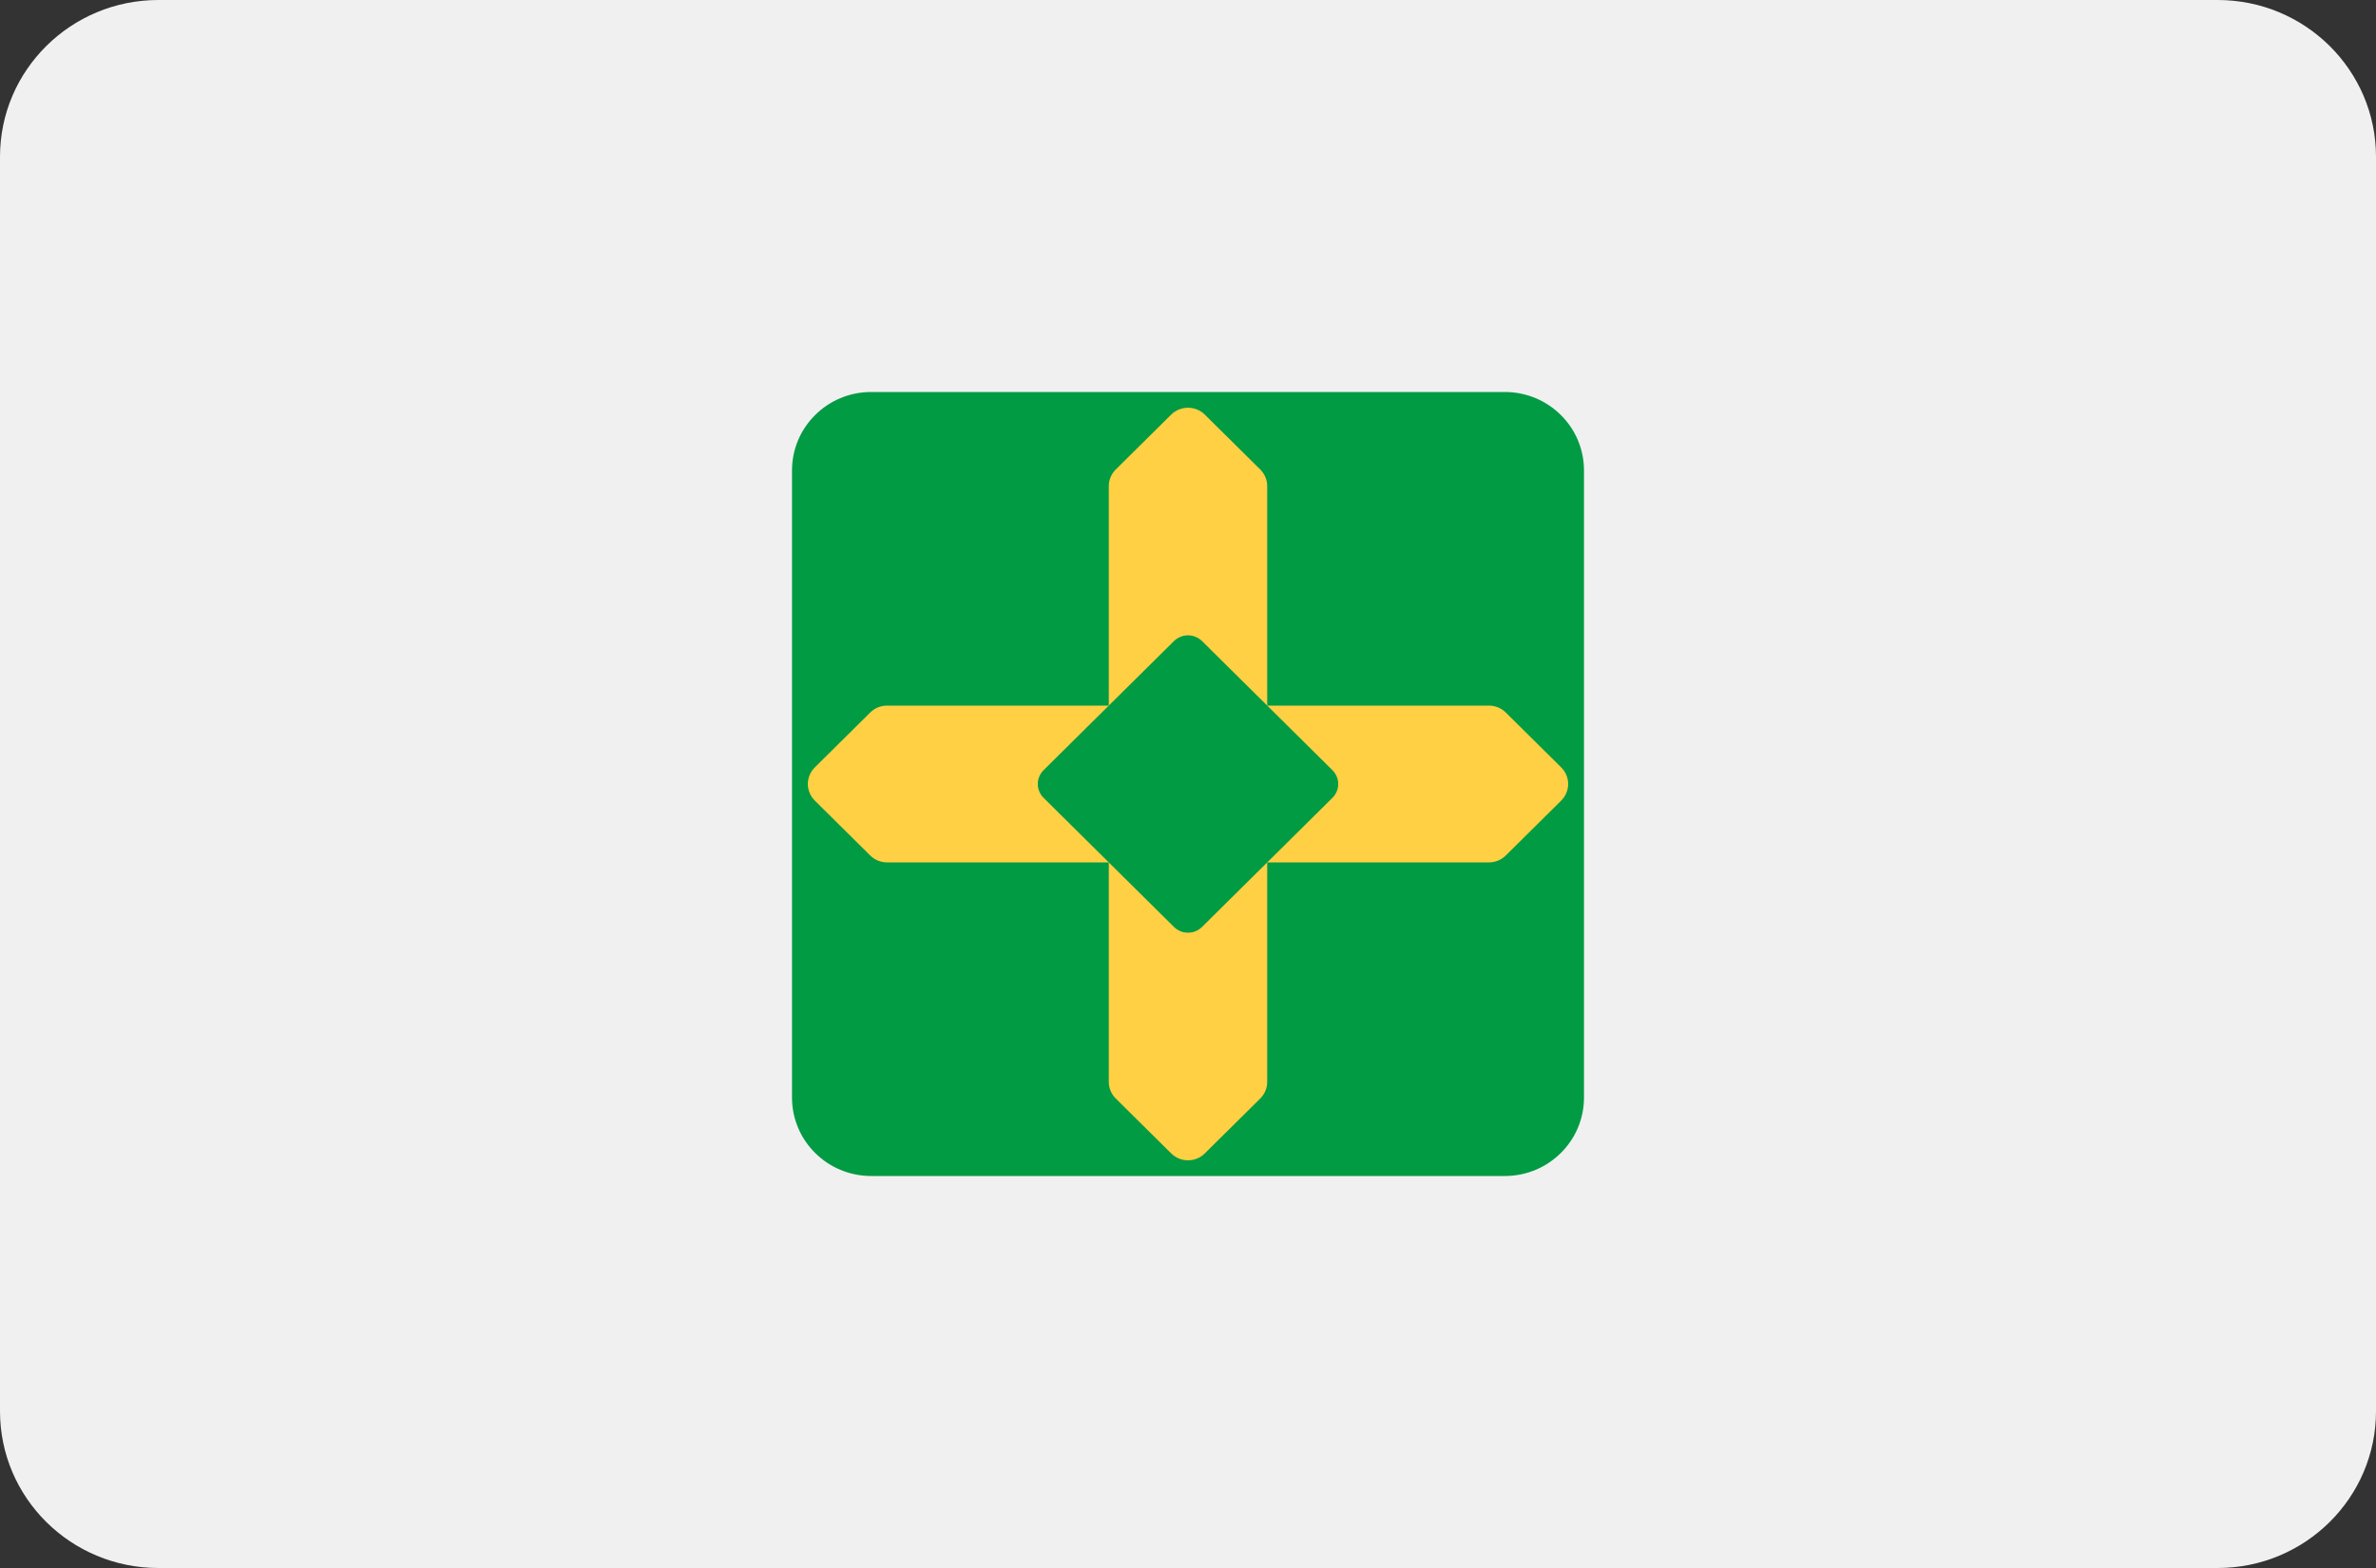 <svg width="50" height="33" viewBox="0 0 50 33" fill="none" xmlns="http://www.w3.org/2000/svg">
<rect x="0" y="0" width="50" height="33" fill="#333333" stroke="none"/>
<path d="M46.667 0H3.333C1.492 0 0 1.477 0 3.3V29.7C0 31.523 1.492 33 3.333 33H46.667C48.508 33 50 31.523 50 29.7V3.3C50 1.477 48.508 0 46.667 0Z" fill="#F0F0F0"/>
<path d="M31.667 8.25H18.333C17.413 8.25 16.667 8.989 16.667 9.9V23.1C16.667 24.011 17.413 24.75 18.333 24.75H31.667C32.587 24.75 33.333 24.011 33.333 23.1V9.9C33.333 8.989 32.587 8.25 31.667 8.25Z" fill="#009B43"/>
<path d="M32.853 16.15L31.687 14.995C31.593 14.902 31.466 14.85 31.333 14.85H26.667V10.23C26.667 10.099 26.614 9.973 26.52 9.88L25.353 8.725C25.26 8.633 25.133 8.581 25 8.581C24.867 8.581 24.741 8.633 24.647 8.725L23.48 9.88C23.386 9.973 23.334 10.099 23.333 10.23V14.85H18.667C18.534 14.85 18.407 14.902 18.313 14.995L17.147 16.15C17.053 16.243 17 16.369 17 16.5C17 16.631 17.053 16.757 17.147 16.85L18.313 18.005C18.407 18.098 18.534 18.15 18.667 18.15H23.333V22.77C23.334 22.901 23.386 23.027 23.48 23.12L24.647 24.275C24.741 24.368 24.867 24.42 25 24.42C25.133 24.42 25.26 24.368 25.353 24.275L26.52 23.12C26.614 23.027 26.667 22.901 26.667 22.77V18.15H31.333C31.466 18.15 31.593 18.098 31.687 18.005L32.853 16.85C32.947 16.757 33 16.631 33 16.5C33 16.369 32.947 16.243 32.853 16.15Z" fill="#FFCF44"/>
<path d="M28.038 16.208C28.077 16.247 28.108 16.292 28.129 16.342C28.15 16.392 28.161 16.446 28.161 16.5C28.161 16.555 28.15 16.608 28.129 16.658C28.108 16.708 28.077 16.754 28.038 16.792L26.667 18.15L25.295 19.508C25.256 19.547 25.21 19.577 25.16 19.598C25.109 19.619 25.055 19.629 25 19.629C24.945 19.629 24.891 19.619 24.84 19.598C24.79 19.577 24.744 19.547 24.705 19.508L23.333 18.15L21.962 16.792C21.923 16.754 21.892 16.708 21.871 16.658C21.85 16.608 21.839 16.555 21.839 16.5C21.839 16.446 21.85 16.392 21.871 16.342C21.892 16.292 21.923 16.247 21.962 16.208L23.333 14.85L24.705 13.492C24.744 13.454 24.79 13.423 24.84 13.403C24.891 13.382 24.945 13.371 25 13.371C25.055 13.371 25.109 13.382 25.16 13.403C25.21 13.423 25.256 13.454 25.295 13.492L26.667 14.85L28.038 16.208Z" fill="#009B43"/>
</svg>
